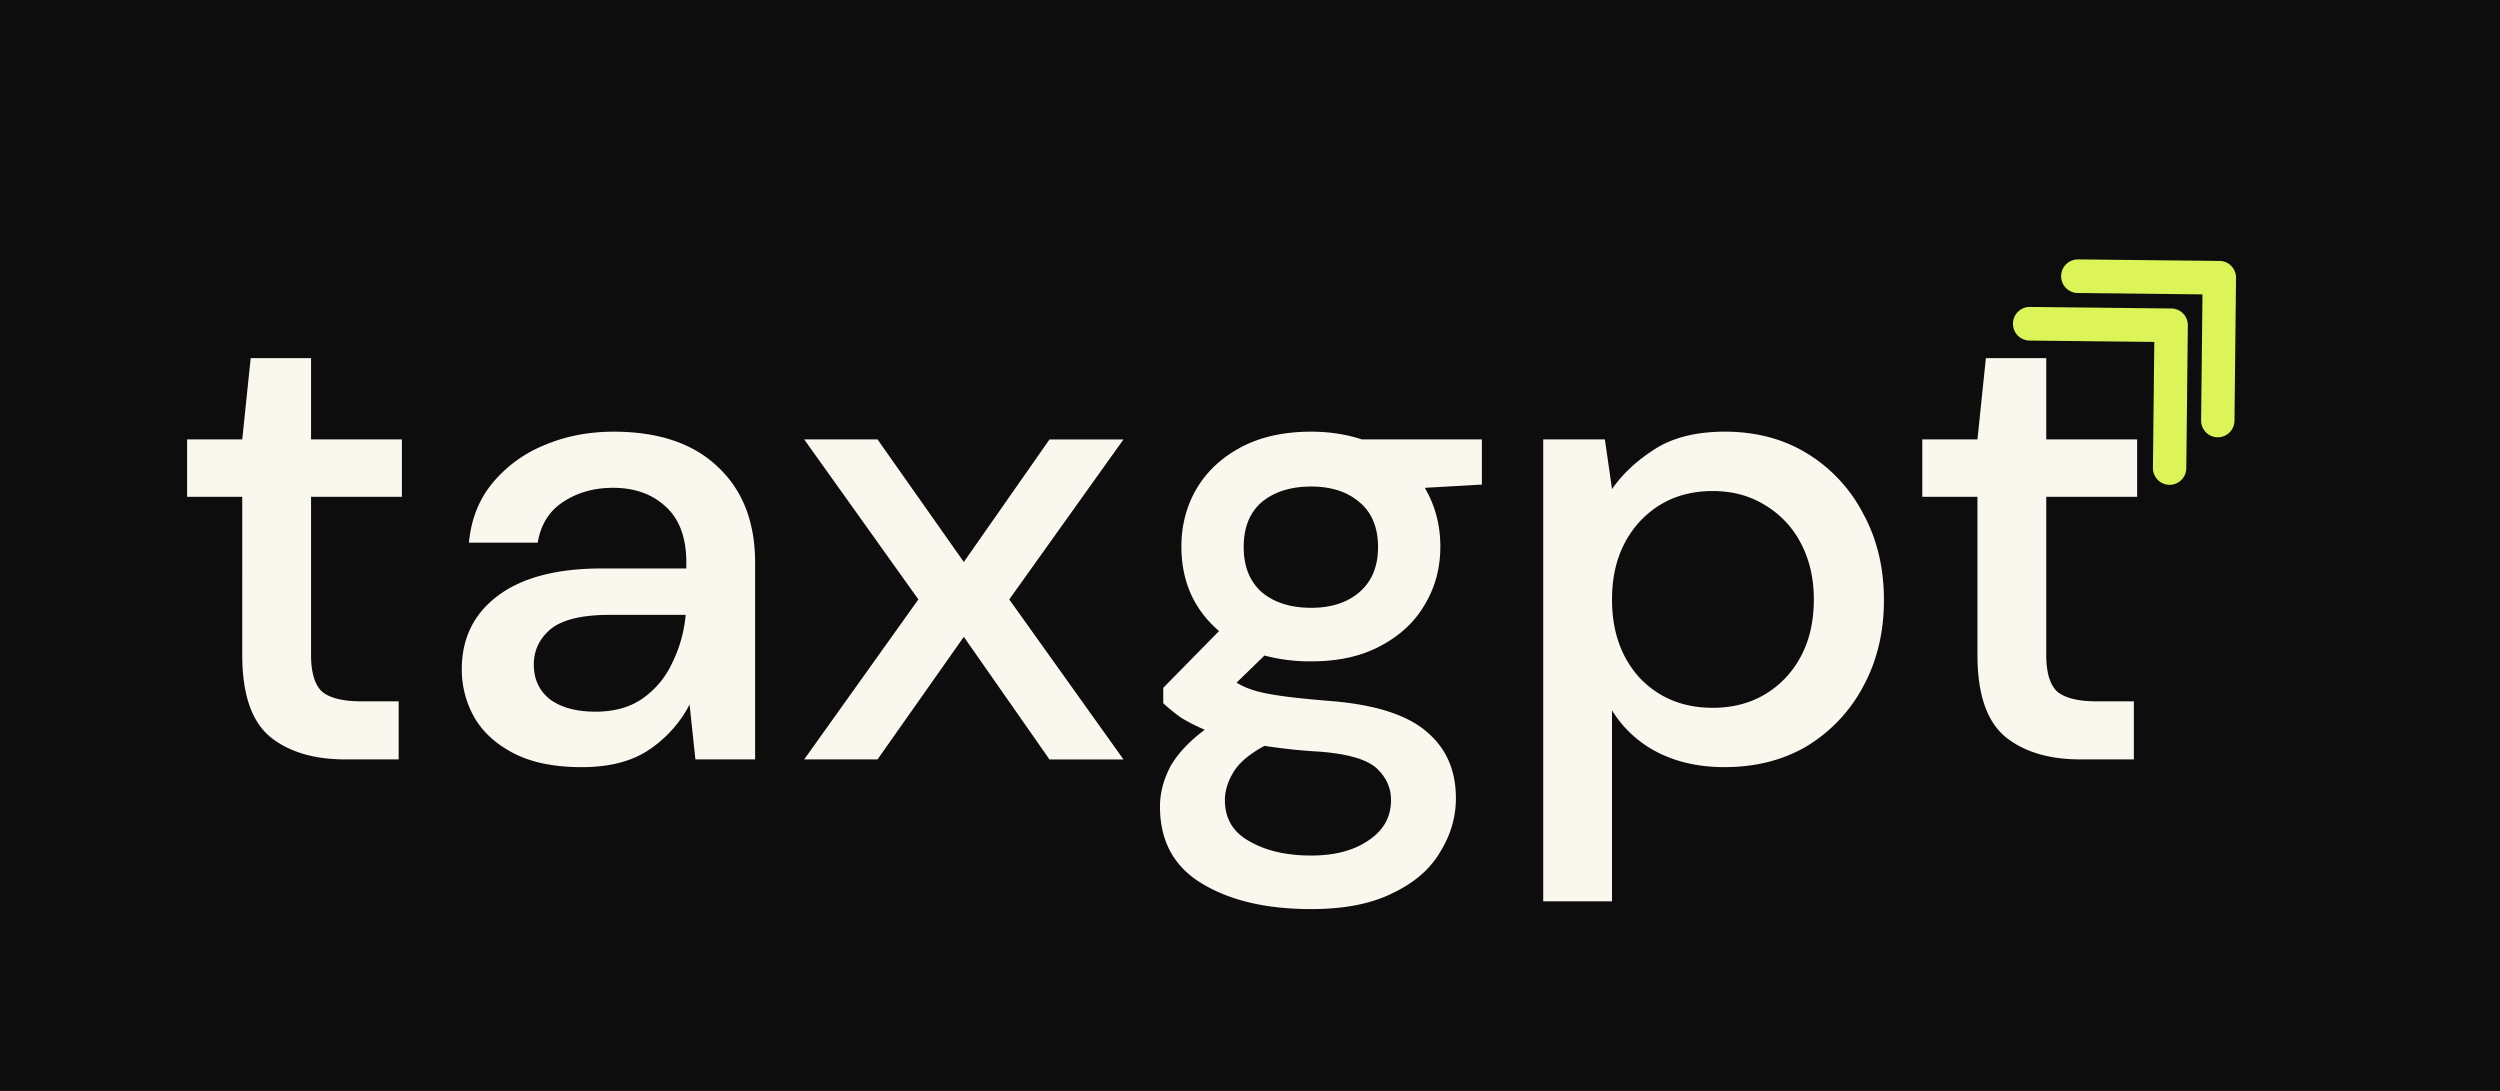 <svg xmlns="http://www.w3.org/2000/svg" fill="none" viewBox="0 0 110 48"><path fill="#0D0D0D" d="M0 0h110v48H0z"/><path fill="#DCF458" fill-rule="evenodd" d="M97.66 11.48c.404.005.73.34.725.749l-.068 6.28a.737.737 0 0 1-.742.732.737.737 0 0 1-.726-.748l.06-5.54-5.493-.06a.737.737 0 0 1-.725-.748.737.737 0 0 1 .741-.732l6.227.068Z" clip-rule="evenodd"/><path fill="#DCF458" fill-rule="evenodd" d="M95.54 13.573c.404.004.73.339.725.748l-.068 6.28a.737.737 0 0 1-.742.732.737.737 0 0 1-.726-.748l.06-5.54-5.493-.06a.737.737 0 0 1-.725-.748.737.737 0 0 1 .742-.732l6.226.068Z" clip-rule="evenodd"/><path fill="#F9F7EE" d="M15.2 33.414c-1.39 0-2.495-.33-3.313-.993-.819-.681-1.228-1.883-1.228-3.605V21.86H8.232v-2.526h2.427l.371-3.577h2.656v3.577h3.997v2.526h-3.997v6.955c0 .776.162 1.315.485 1.618.343.284.924.426 1.742.426h1.628v2.554h-2.342ZM25.601 33.755c-1.199 0-2.189-.199-2.97-.596-.78-.398-1.36-.918-1.741-1.561a4.255 4.255 0 0 1-.571-2.158c0-1.362.533-2.44 1.599-3.236 1.066-.794 2.589-1.192 4.569-1.192h3.712v-.255c0-1.098-.305-1.921-.914-2.47-.59-.549-1.361-.823-2.313-.823-.838 0-1.57.208-2.199.624-.609.398-.98.994-1.113 1.789h-3.027c.095-1.022.438-1.893 1.028-2.612a5.777 5.777 0 0 1 2.284-1.675c.933-.397 1.951-.596 3.056-.596 1.98 0 3.512.52 4.597 1.561 1.085 1.022 1.627 2.423 1.627 4.202v8.657h-2.627l-.257-2.413a5.36 5.36 0 0 1-1.741 1.96c-.762.529-1.761.794-2.999.794Zm.6-2.441c.819 0 1.504-.19 2.056-.568a3.897 3.897 0 0 0 1.313-1.561 5.999 5.999 0 0 0 .6-2.13H26.8c-1.199 0-2.055.21-2.57.625-.494.417-.742.937-.742 1.562 0 .643.238 1.154.714 1.532.495.36 1.161.54 1.999.54ZM35.384 33.414l5.025-7.04-5.025-7.04h3.227l3.797 5.394 3.77-5.393h3.255l-5.026 7.04 5.026 7.04h-3.256l-3.769-5.394-3.797 5.393h-3.227ZM57.693 29.1a7.84 7.84 0 0 1-2.056-.256l-1.228 1.192c.21.133.466.246.77.341.305.095.734.18 1.286.256.552.075 1.304.15 2.255.227 1.885.17 3.246.624 4.084 1.362.837.72 1.256 1.684 1.256 2.895 0 .833-.228 1.619-.685 2.357-.438.757-1.133 1.362-2.085 1.816-.932.473-2.132.71-3.597.71-1.98 0-3.589-.379-4.826-1.136-1.218-.738-1.828-1.864-1.828-3.377 0-.587.153-1.174.457-1.76.324-.568.828-1.107 1.514-1.618-.4-.17-.752-.35-1.057-.54a9.11 9.11 0 0 1-.77-.624v-.681l2.455-2.498c-1.104-.947-1.656-2.186-1.656-3.719 0-.927.219-1.77.657-2.526.456-.776 1.113-1.391 1.97-1.845.856-.455 1.884-.682 3.084-.682.8 0 1.541.114 2.227.34h5.282v1.988l-2.512.142c.456.776.685 1.637.685 2.583 0 .946-.229 1.798-.685 2.555-.438.757-1.085 1.362-1.942 1.816-.838.455-1.856.682-3.055.682Zm0-2.356c.875 0 1.58-.227 2.113-.682.552-.473.828-1.135.828-1.987 0-.87-.276-1.532-.828-1.987-.533-.454-1.238-.68-2.113-.68-.895 0-1.618.226-2.17.68-.534.454-.8 1.117-.8 1.987 0 .852.266 1.514.8 1.987.551.455 1.275.682 2.17.682Zm-3.798 8.459c0 .813.361 1.419 1.085 1.816.723.417 1.628.625 2.713.625 1.047 0 1.894-.227 2.54-.681.648-.436.972-1.022.972-1.76 0-.55-.22-1.022-.657-1.42-.438-.378-1.266-.615-2.484-.71a25.234 25.234 0 0 1-2.427-.255c-.667.36-1.123.748-1.37 1.164-.248.416-.372.823-.372 1.22ZM67.902 39.66V19.334h2.713l.314 2.186c.457-.663 1.085-1.25 1.884-1.76.8-.511 1.828-.767 3.084-.767 1.37 0 2.58.322 3.627.965a6.72 6.72 0 0 1 2.455 2.64c.61 1.117.914 2.385.914 3.804 0 1.42-.305 2.687-.914 3.804a6.772 6.772 0 0 1-2.455 2.611c-1.047.625-2.266.937-3.655.937-1.104 0-2.085-.218-2.941-.653a5.06 5.06 0 0 1-2-1.845v8.402h-3.026Zm7.453-8.516c1.294 0 2.36-.436 3.198-1.306.837-.89 1.256-2.044 1.256-3.463 0-.928-.19-1.75-.57-2.47a4.18 4.18 0 0 0-1.571-1.675c-.667-.416-1.438-.624-2.313-.624-1.295 0-2.36.444-3.198 1.334-.819.89-1.228 2.034-1.228 3.435 0 1.419.41 2.573 1.228 3.463.837.87 1.903 1.305 3.198 1.305ZM91.548 33.414c-1.39 0-2.493-.33-3.312-.993-.819-.681-1.228-1.883-1.228-3.605V21.86h-2.427v-2.526h2.427l.371-3.577h2.656v3.577h3.998v2.526h-3.998v6.955c0 .776.162 1.315.485 1.618.343.284.924.426 1.742.426h1.628v2.554h-2.342Z"/></svg>